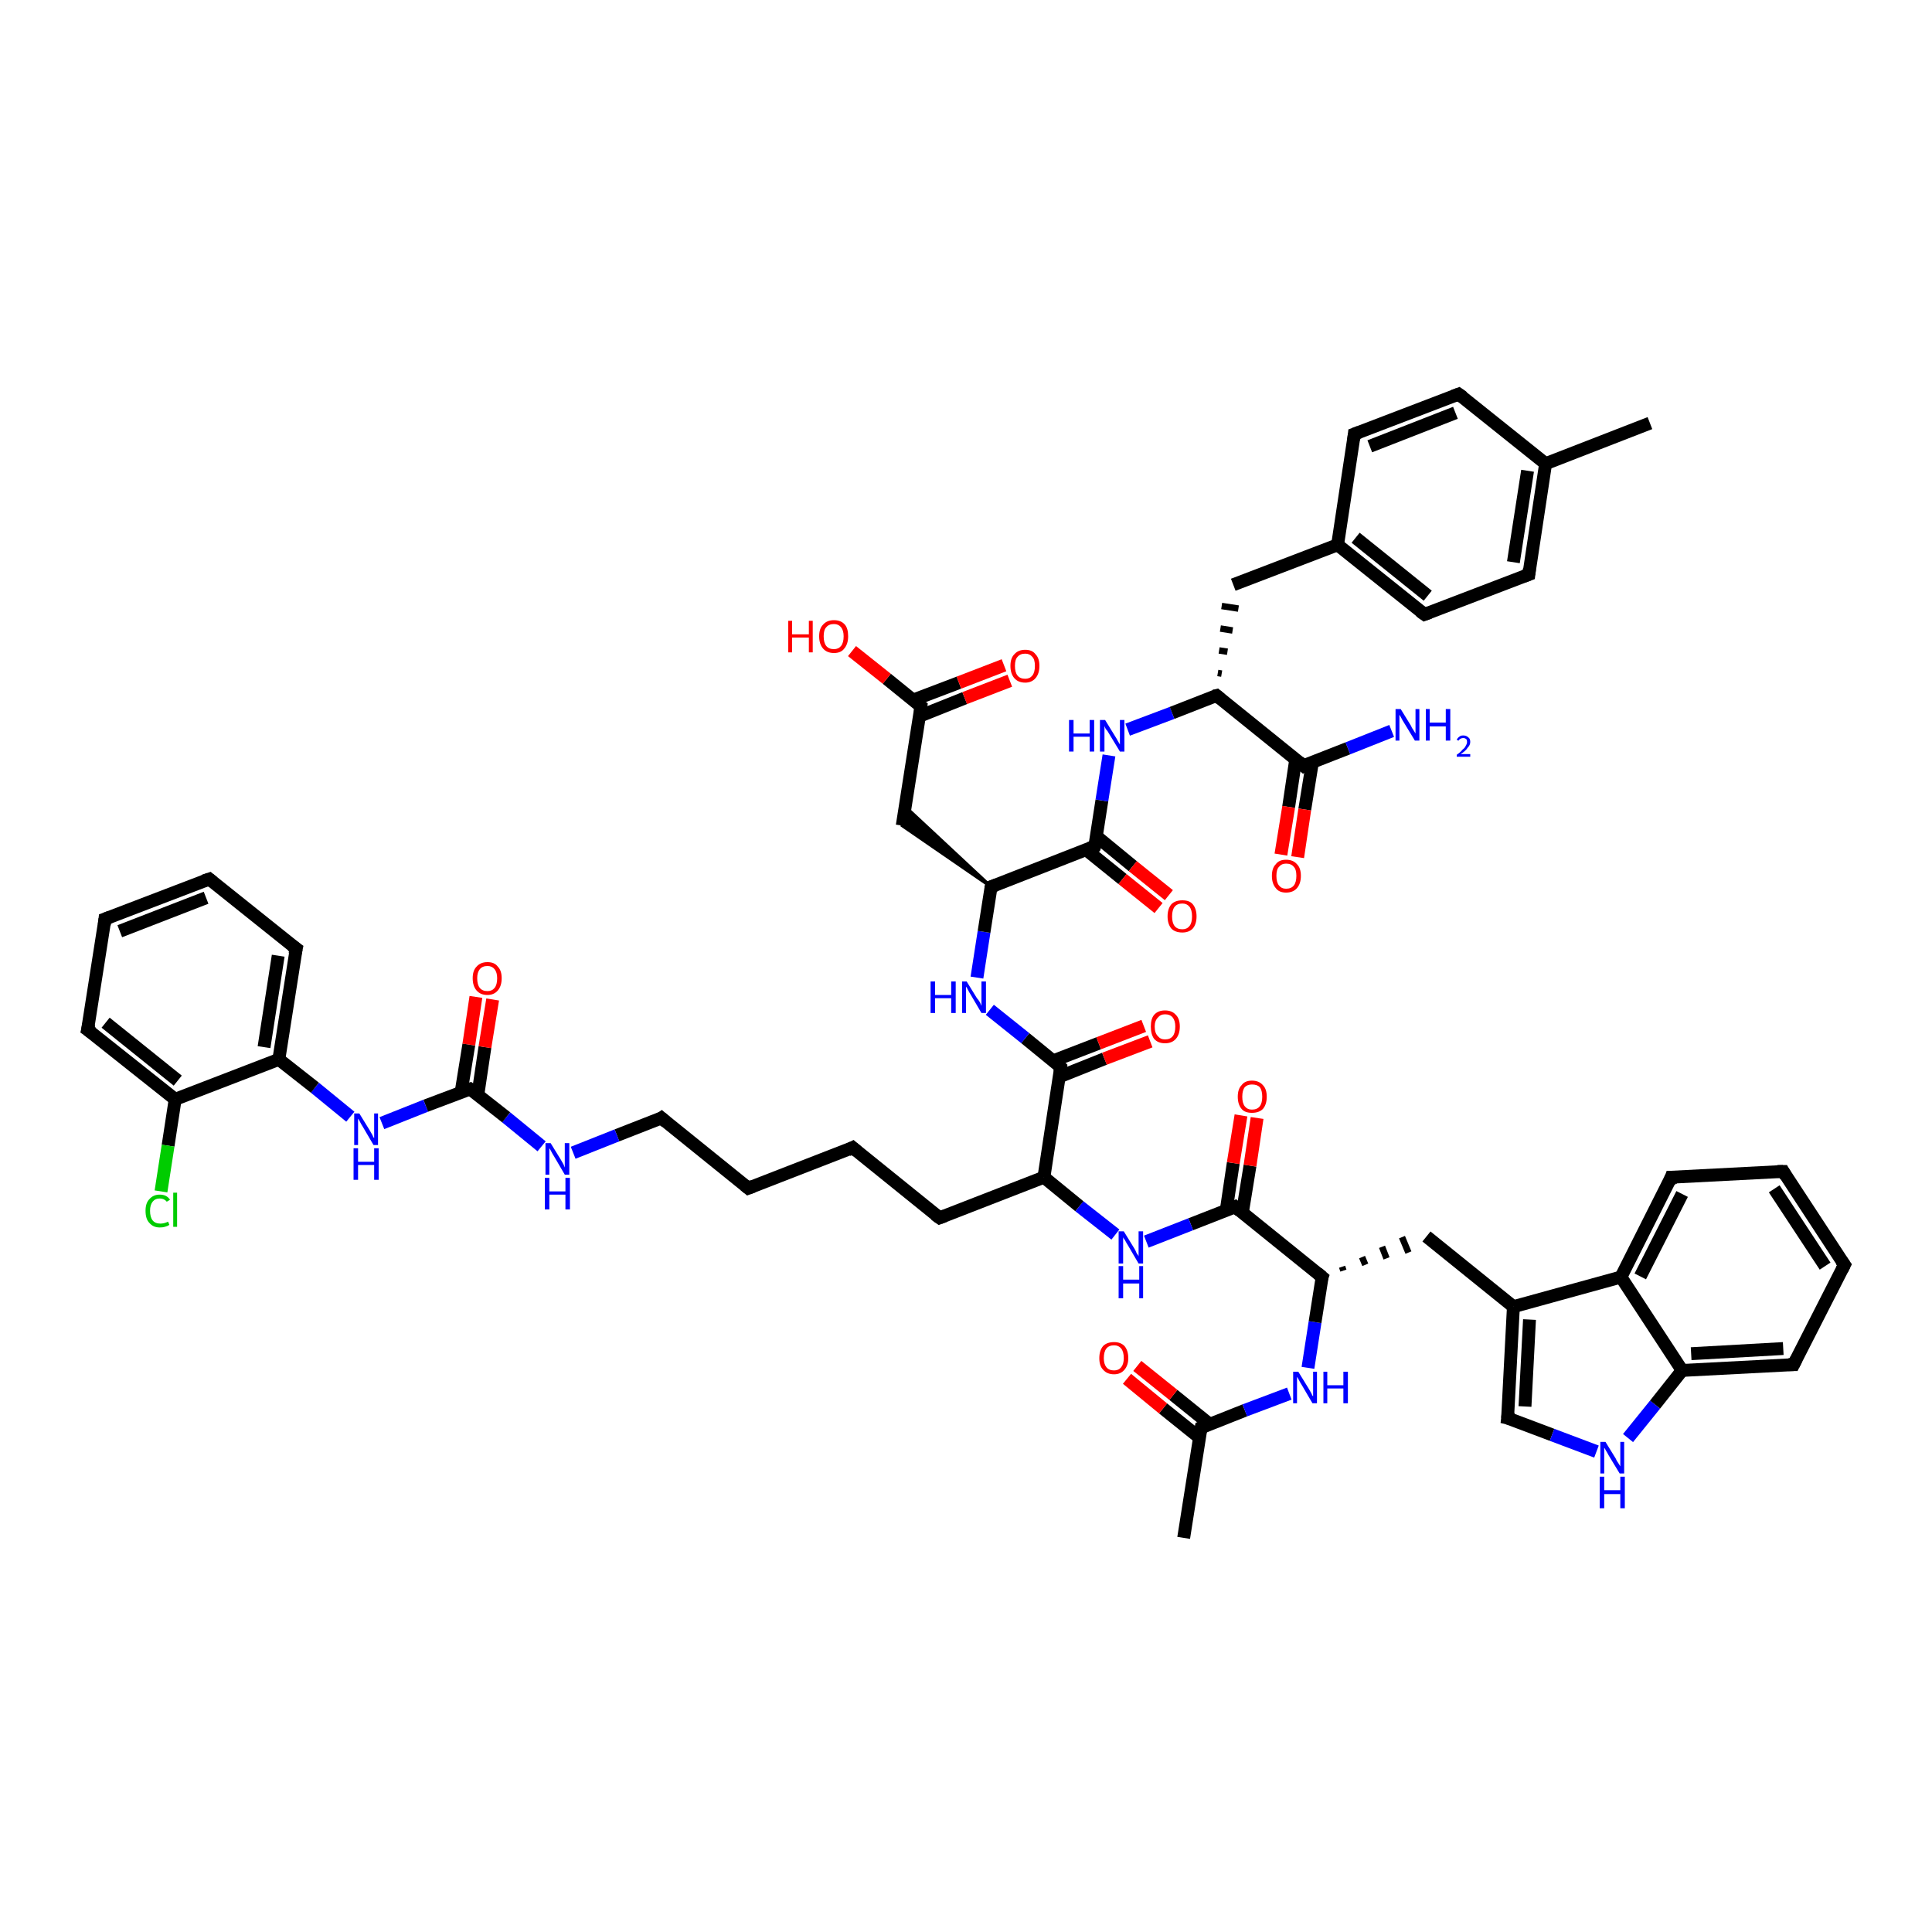 <?xml version='1.0' encoding='iso-8859-1'?>
<svg version='1.1' baseProfile='full'
              xmlns='http://www.w3.org/2000/svg'
                      xmlns:rdkit='http://www.rdkit.org/xml'
                      xmlns:xlink='http://www.w3.org/1999/xlink'
                  xml:space='preserve'
width='300px' height='300px' viewBox='0 0 300 300'>
<!-- END OF HEADER -->
<rect style='opacity:1.0;fill:#FFFFFF;stroke:none' width='300.0' height='300.0' x='0.0' y='0.0'> </rect>
<path class='bond-0 atom-0 atom-1' d='M 183.8,238.8 L 186.5,221.7' style='fill:none;fill-rule:evenodd;stroke:#000000;stroke-width:2.0px;stroke-linecap:butt;stroke-linejoin:miter;stroke-opacity:1' />
<path class='bond-1 atom-1 atom-2' d='M 187.9,221.2 L 182.2,216.6' style='fill:none;fill-rule:evenodd;stroke:#000000;stroke-width:2.0px;stroke-linecap:butt;stroke-linejoin:miter;stroke-opacity:1' />
<path class='bond-1 atom-1 atom-2' d='M 182.2,216.6 L 176.6,212.1' style='fill:none;fill-rule:evenodd;stroke:#FF0000;stroke-width:2.0px;stroke-linecap:butt;stroke-linejoin:miter;stroke-opacity:1' />
<path class='bond-1 atom-1 atom-2' d='M 186.2,223.2 L 180.6,218.7' style='fill:none;fill-rule:evenodd;stroke:#000000;stroke-width:2.0px;stroke-linecap:butt;stroke-linejoin:miter;stroke-opacity:1' />
<path class='bond-1 atom-1 atom-2' d='M 180.6,218.7 L 175.0,214.1' style='fill:none;fill-rule:evenodd;stroke:#FF0000;stroke-width:2.0px;stroke-linecap:butt;stroke-linejoin:miter;stroke-opacity:1' />
<path class='bond-2 atom-1 atom-3' d='M 186.5,221.7 L 193.3,219.0' style='fill:none;fill-rule:evenodd;stroke:#000000;stroke-width:2.0px;stroke-linecap:butt;stroke-linejoin:miter;stroke-opacity:1' />
<path class='bond-2 atom-1 atom-3' d='M 193.3,219.0 L 200.2,216.4' style='fill:none;fill-rule:evenodd;stroke:#0000FF;stroke-width:2.0px;stroke-linecap:butt;stroke-linejoin:miter;stroke-opacity:1' />
<path class='bond-3 atom-3 atom-4' d='M 203.1,212.4 L 204.2,205.3' style='fill:none;fill-rule:evenodd;stroke:#0000FF;stroke-width:2.0px;stroke-linecap:butt;stroke-linejoin:miter;stroke-opacity:1' />
<path class='bond-3 atom-3 atom-4' d='M 204.2,205.3 L 205.3,198.3' style='fill:none;fill-rule:evenodd;stroke:#000000;stroke-width:2.0px;stroke-linecap:butt;stroke-linejoin:miter;stroke-opacity:1' />
<path class='bond-4 atom-4 atom-5' d='M 208.6,197.3 L 208.4,196.7' style='fill:none;fill-rule:evenodd;stroke:#000000;stroke-width:1.0px;stroke-linecap:butt;stroke-linejoin:miter;stroke-opacity:1' />
<path class='bond-4 atom-4 atom-5' d='M 212.0,196.4 L 211.5,195.2' style='fill:none;fill-rule:evenodd;stroke:#000000;stroke-width:1.0px;stroke-linecap:butt;stroke-linejoin:miter;stroke-opacity:1' />
<path class='bond-4 atom-4 atom-5' d='M 215.3,195.4 L 214.6,193.6' style='fill:none;fill-rule:evenodd;stroke:#000000;stroke-width:1.0px;stroke-linecap:butt;stroke-linejoin:miter;stroke-opacity:1' />
<path class='bond-4 atom-4 atom-5' d='M 218.7,194.5 L 217.7,192.1' style='fill:none;fill-rule:evenodd;stroke:#000000;stroke-width:1.0px;stroke-linecap:butt;stroke-linejoin:miter;stroke-opacity:1' />
<path class='bond-5 atom-5 atom-6' d='M 221.5,192.0 L 235.0,202.9' style='fill:none;fill-rule:evenodd;stroke:#000000;stroke-width:2.0px;stroke-linecap:butt;stroke-linejoin:miter;stroke-opacity:1' />
<path class='bond-6 atom-6 atom-7' d='M 235.0,202.9 L 234.1,220.2' style='fill:none;fill-rule:evenodd;stroke:#000000;stroke-width:2.0px;stroke-linecap:butt;stroke-linejoin:miter;stroke-opacity:1' />
<path class='bond-6 atom-6 atom-7' d='M 237.5,204.9 L 236.8,218.4' style='fill:none;fill-rule:evenodd;stroke:#000000;stroke-width:2.0px;stroke-linecap:butt;stroke-linejoin:miter;stroke-opacity:1' />
<path class='bond-7 atom-7 atom-8' d='M 234.1,220.2 L 241.0,222.8' style='fill:none;fill-rule:evenodd;stroke:#000000;stroke-width:2.0px;stroke-linecap:butt;stroke-linejoin:miter;stroke-opacity:1' />
<path class='bond-7 atom-7 atom-8' d='M 241.0,222.8 L 247.9,225.4' style='fill:none;fill-rule:evenodd;stroke:#0000FF;stroke-width:2.0px;stroke-linecap:butt;stroke-linejoin:miter;stroke-opacity:1' />
<path class='bond-8 atom-8 atom-9' d='M 252.8,223.3 L 257.0,218.1' style='fill:none;fill-rule:evenodd;stroke:#0000FF;stroke-width:2.0px;stroke-linecap:butt;stroke-linejoin:miter;stroke-opacity:1' />
<path class='bond-8 atom-8 atom-9' d='M 257.0,218.1 L 261.2,212.8' style='fill:none;fill-rule:evenodd;stroke:#000000;stroke-width:2.0px;stroke-linecap:butt;stroke-linejoin:miter;stroke-opacity:1' />
<path class='bond-9 atom-9 atom-10' d='M 261.2,212.8 L 278.5,211.9' style='fill:none;fill-rule:evenodd;stroke:#000000;stroke-width:2.0px;stroke-linecap:butt;stroke-linejoin:miter;stroke-opacity:1' />
<path class='bond-9 atom-9 atom-10' d='M 262.6,210.2 L 276.9,209.4' style='fill:none;fill-rule:evenodd;stroke:#000000;stroke-width:2.0px;stroke-linecap:butt;stroke-linejoin:miter;stroke-opacity:1' />
<path class='bond-10 atom-10 atom-11' d='M 278.5,211.9 L 286.4,196.4' style='fill:none;fill-rule:evenodd;stroke:#000000;stroke-width:2.0px;stroke-linecap:butt;stroke-linejoin:miter;stroke-opacity:1' />
<path class='bond-11 atom-11 atom-12' d='M 286.4,196.4 L 276.9,181.9' style='fill:none;fill-rule:evenodd;stroke:#000000;stroke-width:2.0px;stroke-linecap:butt;stroke-linejoin:miter;stroke-opacity:1' />
<path class='bond-11 atom-11 atom-12' d='M 283.4,196.6 L 275.5,184.6' style='fill:none;fill-rule:evenodd;stroke:#000000;stroke-width:2.0px;stroke-linecap:butt;stroke-linejoin:miter;stroke-opacity:1' />
<path class='bond-12 atom-12 atom-13' d='M 276.9,181.9 L 259.5,182.8' style='fill:none;fill-rule:evenodd;stroke:#000000;stroke-width:2.0px;stroke-linecap:butt;stroke-linejoin:miter;stroke-opacity:1' />
<path class='bond-13 atom-13 atom-14' d='M 259.5,182.8 L 251.7,198.3' style='fill:none;fill-rule:evenodd;stroke:#000000;stroke-width:2.0px;stroke-linecap:butt;stroke-linejoin:miter;stroke-opacity:1' />
<path class='bond-13 atom-13 atom-14' d='M 261.2,185.4 L 254.7,198.2' style='fill:none;fill-rule:evenodd;stroke:#000000;stroke-width:2.0px;stroke-linecap:butt;stroke-linejoin:miter;stroke-opacity:1' />
<path class='bond-14 atom-4 atom-15' d='M 205.3,198.3 L 191.8,187.4' style='fill:none;fill-rule:evenodd;stroke:#000000;stroke-width:2.0px;stroke-linecap:butt;stroke-linejoin:miter;stroke-opacity:1' />
<path class='bond-15 atom-15 atom-16' d='M 192.9,188.4 L 194.1,181.0' style='fill:none;fill-rule:evenodd;stroke:#000000;stroke-width:2.0px;stroke-linecap:butt;stroke-linejoin:miter;stroke-opacity:1' />
<path class='bond-15 atom-15 atom-16' d='M 194.1,181.0 L 195.2,173.6' style='fill:none;fill-rule:evenodd;stroke:#FF0000;stroke-width:2.0px;stroke-linecap:butt;stroke-linejoin:miter;stroke-opacity:1' />
<path class='bond-15 atom-15 atom-16' d='M 190.4,188.0 L 191.5,180.6' style='fill:none;fill-rule:evenodd;stroke:#000000;stroke-width:2.0px;stroke-linecap:butt;stroke-linejoin:miter;stroke-opacity:1' />
<path class='bond-15 atom-15 atom-16' d='M 191.5,180.6 L 192.7,173.2' style='fill:none;fill-rule:evenodd;stroke:#FF0000;stroke-width:2.0px;stroke-linecap:butt;stroke-linejoin:miter;stroke-opacity:1' />
<path class='bond-16 atom-15 atom-17' d='M 191.8,187.4 L 184.9,190.1' style='fill:none;fill-rule:evenodd;stroke:#000000;stroke-width:2.0px;stroke-linecap:butt;stroke-linejoin:miter;stroke-opacity:1' />
<path class='bond-16 atom-15 atom-17' d='M 184.9,190.1 L 178.0,192.8' style='fill:none;fill-rule:evenodd;stroke:#0000FF;stroke-width:2.0px;stroke-linecap:butt;stroke-linejoin:miter;stroke-opacity:1' />
<path class='bond-17 atom-17 atom-18' d='M 173.2,191.7 L 167.6,187.3' style='fill:none;fill-rule:evenodd;stroke:#0000FF;stroke-width:2.0px;stroke-linecap:butt;stroke-linejoin:miter;stroke-opacity:1' />
<path class='bond-17 atom-17 atom-18' d='M 167.6,187.3 L 162.1,182.8' style='fill:none;fill-rule:evenodd;stroke:#000000;stroke-width:2.0px;stroke-linecap:butt;stroke-linejoin:miter;stroke-opacity:1' />
<path class='bond-18 atom-18 atom-19' d='M 162.1,182.8 L 145.9,189.1' style='fill:none;fill-rule:evenodd;stroke:#000000;stroke-width:2.0px;stroke-linecap:butt;stroke-linejoin:miter;stroke-opacity:1' />
<path class='bond-19 atom-19 atom-20' d='M 145.9,189.1 L 132.4,178.2' style='fill:none;fill-rule:evenodd;stroke:#000000;stroke-width:2.0px;stroke-linecap:butt;stroke-linejoin:miter;stroke-opacity:1' />
<path class='bond-20 atom-20 atom-21' d='M 132.4,178.2 L 116.2,184.5' style='fill:none;fill-rule:evenodd;stroke:#000000;stroke-width:2.0px;stroke-linecap:butt;stroke-linejoin:miter;stroke-opacity:1' />
<path class='bond-21 atom-21 atom-22' d='M 116.2,184.5 L 102.7,173.6' style='fill:none;fill-rule:evenodd;stroke:#000000;stroke-width:2.0px;stroke-linecap:butt;stroke-linejoin:miter;stroke-opacity:1' />
<path class='bond-22 atom-22 atom-23' d='M 102.7,173.6 L 95.8,176.3' style='fill:none;fill-rule:evenodd;stroke:#000000;stroke-width:2.0px;stroke-linecap:butt;stroke-linejoin:miter;stroke-opacity:1' />
<path class='bond-22 atom-22 atom-23' d='M 95.8,176.3 L 89.0,179.0' style='fill:none;fill-rule:evenodd;stroke:#0000FF;stroke-width:2.0px;stroke-linecap:butt;stroke-linejoin:miter;stroke-opacity:1' />
<path class='bond-23 atom-23 atom-24' d='M 84.1,178.0 L 78.6,173.5' style='fill:none;fill-rule:evenodd;stroke:#0000FF;stroke-width:2.0px;stroke-linecap:butt;stroke-linejoin:miter;stroke-opacity:1' />
<path class='bond-23 atom-23 atom-24' d='M 78.6,173.5 L 73.0,169.1' style='fill:none;fill-rule:evenodd;stroke:#000000;stroke-width:2.0px;stroke-linecap:butt;stroke-linejoin:miter;stroke-opacity:1' />
<path class='bond-24 atom-24 atom-25' d='M 74.2,170.0 L 75.3,162.6' style='fill:none;fill-rule:evenodd;stroke:#000000;stroke-width:2.0px;stroke-linecap:butt;stroke-linejoin:miter;stroke-opacity:1' />
<path class='bond-24 atom-24 atom-25' d='M 75.3,162.6 L 76.5,155.2' style='fill:none;fill-rule:evenodd;stroke:#FF0000;stroke-width:2.0px;stroke-linecap:butt;stroke-linejoin:miter;stroke-opacity:1' />
<path class='bond-24 atom-24 atom-25' d='M 71.6,169.6 L 72.8,162.2' style='fill:none;fill-rule:evenodd;stroke:#000000;stroke-width:2.0px;stroke-linecap:butt;stroke-linejoin:miter;stroke-opacity:1' />
<path class='bond-24 atom-24 atom-25' d='M 72.8,162.2 L 73.9,154.8' style='fill:none;fill-rule:evenodd;stroke:#FF0000;stroke-width:2.0px;stroke-linecap:butt;stroke-linejoin:miter;stroke-opacity:1' />
<path class='bond-25 atom-24 atom-26' d='M 73.0,169.1 L 66.1,171.7' style='fill:none;fill-rule:evenodd;stroke:#000000;stroke-width:2.0px;stroke-linecap:butt;stroke-linejoin:miter;stroke-opacity:1' />
<path class='bond-25 atom-24 atom-26' d='M 66.1,171.7 L 59.3,174.4' style='fill:none;fill-rule:evenodd;stroke:#0000FF;stroke-width:2.0px;stroke-linecap:butt;stroke-linejoin:miter;stroke-opacity:1' />
<path class='bond-26 atom-26 atom-27' d='M 54.4,173.4 L 48.9,168.9' style='fill:none;fill-rule:evenodd;stroke:#0000FF;stroke-width:2.0px;stroke-linecap:butt;stroke-linejoin:miter;stroke-opacity:1' />
<path class='bond-26 atom-26 atom-27' d='M 48.9,168.9 L 43.3,164.5' style='fill:none;fill-rule:evenodd;stroke:#000000;stroke-width:2.0px;stroke-linecap:butt;stroke-linejoin:miter;stroke-opacity:1' />
<path class='bond-27 atom-27 atom-28' d='M 43.3,164.5 L 46.0,147.3' style='fill:none;fill-rule:evenodd;stroke:#000000;stroke-width:2.0px;stroke-linecap:butt;stroke-linejoin:miter;stroke-opacity:1' />
<path class='bond-27 atom-27 atom-28' d='M 41.0,162.6 L 43.2,148.4' style='fill:none;fill-rule:evenodd;stroke:#000000;stroke-width:2.0px;stroke-linecap:butt;stroke-linejoin:miter;stroke-opacity:1' />
<path class='bond-28 atom-28 atom-29' d='M 46.0,147.3 L 32.5,136.5' style='fill:none;fill-rule:evenodd;stroke:#000000;stroke-width:2.0px;stroke-linecap:butt;stroke-linejoin:miter;stroke-opacity:1' />
<path class='bond-29 atom-29 atom-30' d='M 32.5,136.5 L 16.3,142.7' style='fill:none;fill-rule:evenodd;stroke:#000000;stroke-width:2.0px;stroke-linecap:butt;stroke-linejoin:miter;stroke-opacity:1' />
<path class='bond-29 atom-29 atom-30' d='M 32.0,139.4 L 18.6,144.6' style='fill:none;fill-rule:evenodd;stroke:#000000;stroke-width:2.0px;stroke-linecap:butt;stroke-linejoin:miter;stroke-opacity:1' />
<path class='bond-30 atom-30 atom-31' d='M 16.3,142.7 L 13.6,159.9' style='fill:none;fill-rule:evenodd;stroke:#000000;stroke-width:2.0px;stroke-linecap:butt;stroke-linejoin:miter;stroke-opacity:1' />
<path class='bond-31 atom-31 atom-32' d='M 13.6,159.9 L 27.2,170.7' style='fill:none;fill-rule:evenodd;stroke:#000000;stroke-width:2.0px;stroke-linecap:butt;stroke-linejoin:miter;stroke-opacity:1' />
<path class='bond-31 atom-31 atom-32' d='M 16.4,158.8 L 27.6,167.8' style='fill:none;fill-rule:evenodd;stroke:#000000;stroke-width:2.0px;stroke-linecap:butt;stroke-linejoin:miter;stroke-opacity:1' />
<path class='bond-32 atom-32 atom-33' d='M 27.2,170.7 L 26.1,177.9' style='fill:none;fill-rule:evenodd;stroke:#000000;stroke-width:2.0px;stroke-linecap:butt;stroke-linejoin:miter;stroke-opacity:1' />
<path class='bond-32 atom-32 atom-33' d='M 26.1,177.9 L 25.0,185.0' style='fill:none;fill-rule:evenodd;stroke:#00CC00;stroke-width:2.0px;stroke-linecap:butt;stroke-linejoin:miter;stroke-opacity:1' />
<path class='bond-33 atom-18 atom-34' d='M 162.1,182.8 L 164.7,165.7' style='fill:none;fill-rule:evenodd;stroke:#000000;stroke-width:2.0px;stroke-linecap:butt;stroke-linejoin:miter;stroke-opacity:1' />
<path class='bond-34 atom-34 atom-35' d='M 164.5,167.2 L 171.5,164.4' style='fill:none;fill-rule:evenodd;stroke:#000000;stroke-width:2.0px;stroke-linecap:butt;stroke-linejoin:miter;stroke-opacity:1' />
<path class='bond-34 atom-34 atom-35' d='M 171.5,164.4 L 178.6,161.7' style='fill:none;fill-rule:evenodd;stroke:#FF0000;stroke-width:2.0px;stroke-linecap:butt;stroke-linejoin:miter;stroke-opacity:1' />
<path class='bond-34 atom-34 atom-35' d='M 163.6,164.7 L 170.6,162.0' style='fill:none;fill-rule:evenodd;stroke:#000000;stroke-width:2.0px;stroke-linecap:butt;stroke-linejoin:miter;stroke-opacity:1' />
<path class='bond-34 atom-34 atom-35' d='M 170.6,162.0 L 177.6,159.3' style='fill:none;fill-rule:evenodd;stroke:#FF0000;stroke-width:2.0px;stroke-linecap:butt;stroke-linejoin:miter;stroke-opacity:1' />
<path class='bond-35 atom-34 atom-36' d='M 164.7,165.7 L 159.2,161.2' style='fill:none;fill-rule:evenodd;stroke:#000000;stroke-width:2.0px;stroke-linecap:butt;stroke-linejoin:miter;stroke-opacity:1' />
<path class='bond-35 atom-34 atom-36' d='M 159.2,161.2 L 153.7,156.8' style='fill:none;fill-rule:evenodd;stroke:#0000FF;stroke-width:2.0px;stroke-linecap:butt;stroke-linejoin:miter;stroke-opacity:1' />
<path class='bond-36 atom-36 atom-37' d='M 151.7,151.8 L 152.8,144.7' style='fill:none;fill-rule:evenodd;stroke:#0000FF;stroke-width:2.0px;stroke-linecap:butt;stroke-linejoin:miter;stroke-opacity:1' />
<path class='bond-36 atom-36 atom-37' d='M 152.8,144.7 L 153.9,137.7' style='fill:none;fill-rule:evenodd;stroke:#000000;stroke-width:2.0px;stroke-linecap:butt;stroke-linejoin:miter;stroke-opacity:1' />
<path class='bond-37 atom-37 atom-38' d='M 153.9,137.7 L 140.1,128.2 L 140.6,125.3 Z' style='fill:#000000;fill-rule:evenodd;fill-opacity:1;stroke:#000000;stroke-width:0.5px;stroke-linecap:butt;stroke-linejoin:miter;stroke-opacity:1;' />
<path class='bond-38 atom-38 atom-39' d='M 140.1,128.2 L 143.0,109.7' style='fill:none;fill-rule:evenodd;stroke:#000000;stroke-width:2.0px;stroke-linecap:butt;stroke-linejoin:miter;stroke-opacity:1' />
<path class='bond-39 atom-39 atom-40' d='M 143.0,109.7 L 137.7,105.4' style='fill:none;fill-rule:evenodd;stroke:#000000;stroke-width:2.0px;stroke-linecap:butt;stroke-linejoin:miter;stroke-opacity:1' />
<path class='bond-39 atom-39 atom-40' d='M 137.7,105.4 L 132.3,101.1' style='fill:none;fill-rule:evenodd;stroke:#FF0000;stroke-width:2.0px;stroke-linecap:butt;stroke-linejoin:miter;stroke-opacity:1' />
<path class='bond-40 atom-39 atom-41' d='M 142.8,111.2 L 149.8,108.4' style='fill:none;fill-rule:evenodd;stroke:#000000;stroke-width:2.0px;stroke-linecap:butt;stroke-linejoin:miter;stroke-opacity:1' />
<path class='bond-40 atom-39 atom-41' d='M 149.8,108.4 L 156.8,105.7' style='fill:none;fill-rule:evenodd;stroke:#FF0000;stroke-width:2.0px;stroke-linecap:butt;stroke-linejoin:miter;stroke-opacity:1' />
<path class='bond-40 atom-39 atom-41' d='M 141.8,108.7 L 148.9,106.0' style='fill:none;fill-rule:evenodd;stroke:#000000;stroke-width:2.0px;stroke-linecap:butt;stroke-linejoin:miter;stroke-opacity:1' />
<path class='bond-40 atom-39 atom-41' d='M 148.9,106.0 L 155.9,103.3' style='fill:none;fill-rule:evenodd;stroke:#FF0000;stroke-width:2.0px;stroke-linecap:butt;stroke-linejoin:miter;stroke-opacity:1' />
<path class='bond-41 atom-37 atom-42' d='M 153.9,137.7 L 170.0,131.4' style='fill:none;fill-rule:evenodd;stroke:#000000;stroke-width:2.0px;stroke-linecap:butt;stroke-linejoin:miter;stroke-opacity:1' />
<path class='bond-42 atom-42 atom-43' d='M 168.6,131.9 L 174.3,136.5' style='fill:none;fill-rule:evenodd;stroke:#000000;stroke-width:2.0px;stroke-linecap:butt;stroke-linejoin:miter;stroke-opacity:1' />
<path class='bond-42 atom-42 atom-43' d='M 174.3,136.5 L 179.9,141.0' style='fill:none;fill-rule:evenodd;stroke:#FF0000;stroke-width:2.0px;stroke-linecap:butt;stroke-linejoin:miter;stroke-opacity:1' />
<path class='bond-42 atom-42 atom-43' d='M 170.3,129.9 L 175.9,134.5' style='fill:none;fill-rule:evenodd;stroke:#000000;stroke-width:2.0px;stroke-linecap:butt;stroke-linejoin:miter;stroke-opacity:1' />
<path class='bond-42 atom-42 atom-43' d='M 175.9,134.5 L 181.5,139.0' style='fill:none;fill-rule:evenodd;stroke:#FF0000;stroke-width:2.0px;stroke-linecap:butt;stroke-linejoin:miter;stroke-opacity:1' />
<path class='bond-43 atom-42 atom-44' d='M 170.0,131.4 L 171.1,124.3' style='fill:none;fill-rule:evenodd;stroke:#000000;stroke-width:2.0px;stroke-linecap:butt;stroke-linejoin:miter;stroke-opacity:1' />
<path class='bond-43 atom-42 atom-44' d='M 171.1,124.3 L 172.2,117.3' style='fill:none;fill-rule:evenodd;stroke:#0000FF;stroke-width:2.0px;stroke-linecap:butt;stroke-linejoin:miter;stroke-opacity:1' />
<path class='bond-44 atom-44 atom-45' d='M 175.1,113.3 L 182.0,110.7' style='fill:none;fill-rule:evenodd;stroke:#0000FF;stroke-width:2.0px;stroke-linecap:butt;stroke-linejoin:miter;stroke-opacity:1' />
<path class='bond-44 atom-44 atom-45' d='M 182.0,110.7 L 188.9,108.0' style='fill:none;fill-rule:evenodd;stroke:#000000;stroke-width:2.0px;stroke-linecap:butt;stroke-linejoin:miter;stroke-opacity:1' />
<path class='bond-45 atom-45 atom-46' d='M 189.7,104.6 L 189.1,104.5' style='fill:none;fill-rule:evenodd;stroke:#000000;stroke-width:1.0px;stroke-linecap:butt;stroke-linejoin:miter;stroke-opacity:1' />
<path class='bond-45 atom-45 atom-46' d='M 190.6,101.2 L 189.3,101.0' style='fill:none;fill-rule:evenodd;stroke:#000000;stroke-width:1.0px;stroke-linecap:butt;stroke-linejoin:miter;stroke-opacity:1' />
<path class='bond-45 atom-45 atom-46' d='M 191.4,97.9 L 189.5,97.6' style='fill:none;fill-rule:evenodd;stroke:#000000;stroke-width:1.0px;stroke-linecap:butt;stroke-linejoin:miter;stroke-opacity:1' />
<path class='bond-45 atom-45 atom-46' d='M 192.3,94.5 L 189.7,94.1' style='fill:none;fill-rule:evenodd;stroke:#000000;stroke-width:1.0px;stroke-linecap:butt;stroke-linejoin:miter;stroke-opacity:1' />
<path class='bond-46 atom-46 atom-47' d='M 191.5,90.8 L 207.7,84.6' style='fill:none;fill-rule:evenodd;stroke:#000000;stroke-width:2.0px;stroke-linecap:butt;stroke-linejoin:miter;stroke-opacity:1' />
<path class='bond-47 atom-47 atom-48' d='M 207.7,84.6 L 221.2,95.4' style='fill:none;fill-rule:evenodd;stroke:#000000;stroke-width:2.0px;stroke-linecap:butt;stroke-linejoin:miter;stroke-opacity:1' />
<path class='bond-47 atom-47 atom-48' d='M 210.5,83.5 L 221.7,92.5' style='fill:none;fill-rule:evenodd;stroke:#000000;stroke-width:2.0px;stroke-linecap:butt;stroke-linejoin:miter;stroke-opacity:1' />
<path class='bond-48 atom-48 atom-49' d='M 221.2,95.4 L 237.4,89.2' style='fill:none;fill-rule:evenodd;stroke:#000000;stroke-width:2.0px;stroke-linecap:butt;stroke-linejoin:miter;stroke-opacity:1' />
<path class='bond-49 atom-49 atom-50' d='M 237.4,89.2 L 240.0,72.0' style='fill:none;fill-rule:evenodd;stroke:#000000;stroke-width:2.0px;stroke-linecap:butt;stroke-linejoin:miter;stroke-opacity:1' />
<path class='bond-49 atom-49 atom-50' d='M 235.0,87.3 L 237.2,73.1' style='fill:none;fill-rule:evenodd;stroke:#000000;stroke-width:2.0px;stroke-linecap:butt;stroke-linejoin:miter;stroke-opacity:1' />
<path class='bond-50 atom-50 atom-51' d='M 240.0,72.0 L 256.2,65.7' style='fill:none;fill-rule:evenodd;stroke:#000000;stroke-width:2.0px;stroke-linecap:butt;stroke-linejoin:miter;stroke-opacity:1' />
<path class='bond-51 atom-50 atom-52' d='M 240.0,72.0 L 226.5,61.2' style='fill:none;fill-rule:evenodd;stroke:#000000;stroke-width:2.0px;stroke-linecap:butt;stroke-linejoin:miter;stroke-opacity:1' />
<path class='bond-52 atom-52 atom-53' d='M 226.5,61.2 L 210.3,67.4' style='fill:none;fill-rule:evenodd;stroke:#000000;stroke-width:2.0px;stroke-linecap:butt;stroke-linejoin:miter;stroke-opacity:1' />
<path class='bond-52 atom-52 atom-53' d='M 226.0,64.1 L 212.7,69.3' style='fill:none;fill-rule:evenodd;stroke:#000000;stroke-width:2.0px;stroke-linecap:butt;stroke-linejoin:miter;stroke-opacity:1' />
<path class='bond-53 atom-45 atom-54' d='M 188.9,108.0 L 202.4,118.9' style='fill:none;fill-rule:evenodd;stroke:#000000;stroke-width:2.0px;stroke-linecap:butt;stroke-linejoin:miter;stroke-opacity:1' />
<path class='bond-54 atom-54 atom-55' d='M 202.4,118.9 L 209.3,116.2' style='fill:none;fill-rule:evenodd;stroke:#000000;stroke-width:2.0px;stroke-linecap:butt;stroke-linejoin:miter;stroke-opacity:1' />
<path class='bond-54 atom-54 atom-55' d='M 209.3,116.2 L 216.1,113.5' style='fill:none;fill-rule:evenodd;stroke:#0000FF;stroke-width:2.0px;stroke-linecap:butt;stroke-linejoin:miter;stroke-opacity:1' />
<path class='bond-55 atom-54 atom-56' d='M 201.2,117.9 L 200.1,125.3' style='fill:none;fill-rule:evenodd;stroke:#000000;stroke-width:2.0px;stroke-linecap:butt;stroke-linejoin:miter;stroke-opacity:1' />
<path class='bond-55 atom-54 atom-56' d='M 200.1,125.3 L 198.9,132.7' style='fill:none;fill-rule:evenodd;stroke:#FF0000;stroke-width:2.0px;stroke-linecap:butt;stroke-linejoin:miter;stroke-opacity:1' />
<path class='bond-55 atom-54 atom-56' d='M 203.8,118.3 L 202.6,125.7' style='fill:none;fill-rule:evenodd;stroke:#000000;stroke-width:2.0px;stroke-linecap:butt;stroke-linejoin:miter;stroke-opacity:1' />
<path class='bond-55 atom-54 atom-56' d='M 202.6,125.7 L 201.5,133.1' style='fill:none;fill-rule:evenodd;stroke:#FF0000;stroke-width:2.0px;stroke-linecap:butt;stroke-linejoin:miter;stroke-opacity:1' />
<path class='bond-56 atom-14 atom-6' d='M 251.7,198.3 L 235.0,202.9' style='fill:none;fill-rule:evenodd;stroke:#000000;stroke-width:2.0px;stroke-linecap:butt;stroke-linejoin:miter;stroke-opacity:1' />
<path class='bond-57 atom-32 atom-27' d='M 27.2,170.7 L 43.3,164.5' style='fill:none;fill-rule:evenodd;stroke:#000000;stroke-width:2.0px;stroke-linecap:butt;stroke-linejoin:miter;stroke-opacity:1' />
<path class='bond-58 atom-53 atom-47' d='M 210.3,67.4 L 207.7,84.6' style='fill:none;fill-rule:evenodd;stroke:#000000;stroke-width:2.0px;stroke-linecap:butt;stroke-linejoin:miter;stroke-opacity:1' />
<path class='bond-59 atom-14 atom-9' d='M 251.7,198.3 L 261.2,212.8' style='fill:none;fill-rule:evenodd;stroke:#000000;stroke-width:2.0px;stroke-linecap:butt;stroke-linejoin:miter;stroke-opacity:1' />
<path d='M 186.3,222.6 L 186.5,221.7 L 186.8,221.6' style='fill:none;stroke:#000000;stroke-width:2.0px;stroke-linecap:butt;stroke-linejoin:miter;stroke-opacity:1;' />
<path d='M 205.2,198.6 L 205.3,198.3 L 204.6,197.7' style='fill:none;stroke:#000000;stroke-width:2.0px;stroke-linecap:butt;stroke-linejoin:miter;stroke-opacity:1;' />
<path d='M 234.2,219.3 L 234.1,220.2 L 234.5,220.3' style='fill:none;stroke:#000000;stroke-width:2.0px;stroke-linecap:butt;stroke-linejoin:miter;stroke-opacity:1;' />
<path d='M 277.7,211.9 L 278.5,211.9 L 278.9,211.1' style='fill:none;stroke:#000000;stroke-width:2.0px;stroke-linecap:butt;stroke-linejoin:miter;stroke-opacity:1;' />
<path d='M 286.0,197.2 L 286.4,196.4 L 285.9,195.7' style='fill:none;stroke:#000000;stroke-width:2.0px;stroke-linecap:butt;stroke-linejoin:miter;stroke-opacity:1;' />
<path d='M 277.3,182.6 L 276.9,181.9 L 276.0,181.9' style='fill:none;stroke:#000000;stroke-width:2.0px;stroke-linecap:butt;stroke-linejoin:miter;stroke-opacity:1;' />
<path d='M 260.4,182.8 L 259.5,182.8 L 259.2,183.6' style='fill:none;stroke:#000000;stroke-width:2.0px;stroke-linecap:butt;stroke-linejoin:miter;stroke-opacity:1;' />
<path d='M 192.5,188.0 L 191.8,187.4 L 191.4,187.6' style='fill:none;stroke:#000000;stroke-width:2.0px;stroke-linecap:butt;stroke-linejoin:miter;stroke-opacity:1;' />
<path d='M 146.7,188.8 L 145.9,189.1 L 145.2,188.6' style='fill:none;stroke:#000000;stroke-width:2.0px;stroke-linecap:butt;stroke-linejoin:miter;stroke-opacity:1;' />
<path d='M 133.1,178.8 L 132.4,178.2 L 131.6,178.6' style='fill:none;stroke:#000000;stroke-width:2.0px;stroke-linecap:butt;stroke-linejoin:miter;stroke-opacity:1;' />
<path d='M 117.0,184.2 L 116.2,184.5 L 115.6,184.0' style='fill:none;stroke:#000000;stroke-width:2.0px;stroke-linecap:butt;stroke-linejoin:miter;stroke-opacity:1;' />
<path d='M 103.4,174.2 L 102.7,173.6 L 102.4,173.8' style='fill:none;stroke:#000000;stroke-width:2.0px;stroke-linecap:butt;stroke-linejoin:miter;stroke-opacity:1;' />
<path d='M 73.3,169.3 L 73.0,169.1 L 72.7,169.2' style='fill:none;stroke:#000000;stroke-width:2.0px;stroke-linecap:butt;stroke-linejoin:miter;stroke-opacity:1;' />
<path d='M 45.8,148.2 L 46.0,147.3 L 45.3,146.8' style='fill:none;stroke:#000000;stroke-width:2.0px;stroke-linecap:butt;stroke-linejoin:miter;stroke-opacity:1;' />
<path d='M 33.1,137.0 L 32.5,136.5 L 31.6,136.8' style='fill:none;stroke:#000000;stroke-width:2.0px;stroke-linecap:butt;stroke-linejoin:miter;stroke-opacity:1;' />
<path d='M 17.1,142.4 L 16.3,142.7 L 16.2,143.6' style='fill:none;stroke:#000000;stroke-width:2.0px;stroke-linecap:butt;stroke-linejoin:miter;stroke-opacity:1;' />
<path d='M 13.8,159.0 L 13.6,159.9 L 14.3,160.4' style='fill:none;stroke:#000000;stroke-width:2.0px;stroke-linecap:butt;stroke-linejoin:miter;stroke-opacity:1;' />
<path d='M 164.6,166.5 L 164.7,165.7 L 164.5,165.5' style='fill:none;stroke:#000000;stroke-width:2.0px;stroke-linecap:butt;stroke-linejoin:miter;stroke-opacity:1;' />
<path d='M 153.8,138.0 L 153.9,137.7 L 154.7,137.4' style='fill:none;stroke:#000000;stroke-width:2.0px;stroke-linecap:butt;stroke-linejoin:miter;stroke-opacity:1;' />
<path d='M 142.9,110.6 L 143.0,109.7 L 142.7,109.5' style='fill:none;stroke:#000000;stroke-width:2.0px;stroke-linecap:butt;stroke-linejoin:miter;stroke-opacity:1;' />
<path d='M 169.2,131.7 L 170.0,131.4 L 170.1,131.1' style='fill:none;stroke:#000000;stroke-width:2.0px;stroke-linecap:butt;stroke-linejoin:miter;stroke-opacity:1;' />
<path d='M 188.5,108.1 L 188.9,108.0 L 189.5,108.5' style='fill:none;stroke:#000000;stroke-width:2.0px;stroke-linecap:butt;stroke-linejoin:miter;stroke-opacity:1;' />
<path d='M 220.5,94.9 L 221.2,95.4 L 222.0,95.1' style='fill:none;stroke:#000000;stroke-width:2.0px;stroke-linecap:butt;stroke-linejoin:miter;stroke-opacity:1;' />
<path d='M 236.6,89.5 L 237.4,89.2 L 237.5,88.3' style='fill:none;stroke:#000000;stroke-width:2.0px;stroke-linecap:butt;stroke-linejoin:miter;stroke-opacity:1;' />
<path d='M 227.2,61.7 L 226.5,61.2 L 225.7,61.5' style='fill:none;stroke:#000000;stroke-width:2.0px;stroke-linecap:butt;stroke-linejoin:miter;stroke-opacity:1;' />
<path d='M 211.1,67.1 L 210.3,67.4 L 210.2,68.3' style='fill:none;stroke:#000000;stroke-width:2.0px;stroke-linecap:butt;stroke-linejoin:miter;stroke-opacity:1;' />
<path d='M 201.7,118.3 L 202.4,118.9 L 202.7,118.7' style='fill:none;stroke:#000000;stroke-width:2.0px;stroke-linecap:butt;stroke-linejoin:miter;stroke-opacity:1;' />
<path class='atom-2' d='M 170.7 210.9
Q 170.7 209.7, 171.3 209.0
Q 171.9 208.4, 173.0 208.4
Q 174.0 208.4, 174.6 209.0
Q 175.2 209.7, 175.2 210.9
Q 175.2 212.0, 174.6 212.7
Q 174.0 213.4, 173.0 213.4
Q 171.9 213.4, 171.3 212.7
Q 170.7 212.1, 170.7 210.9
M 173.0 212.8
Q 173.7 212.8, 174.1 212.3
Q 174.5 211.8, 174.5 210.9
Q 174.5 209.9, 174.1 209.4
Q 173.7 208.9, 173.0 208.9
Q 172.2 208.9, 171.8 209.4
Q 171.4 209.9, 171.4 210.9
Q 171.4 211.8, 171.8 212.3
Q 172.2 212.8, 173.0 212.8
' fill='#FF0000'/>
<path class='atom-3' d='M 201.6 213.0
L 203.2 215.6
Q 203.3 215.8, 203.6 216.3
Q 203.8 216.8, 203.9 216.8
L 203.9 213.0
L 204.5 213.0
L 204.5 217.9
L 203.8 217.9
L 202.1 215.0
Q 201.9 214.7, 201.7 214.3
Q 201.5 213.9, 201.4 213.8
L 201.4 217.9
L 200.8 217.9
L 200.8 213.0
L 201.6 213.0
' fill='#0000FF'/>
<path class='atom-3' d='M 205.5 213.0
L 206.1 213.0
L 206.1 215.1
L 208.6 215.1
L 208.6 213.0
L 209.3 213.0
L 209.3 217.9
L 208.6 217.9
L 208.6 215.6
L 206.1 215.6
L 206.1 217.9
L 205.5 217.9
L 205.5 213.0
' fill='#0000FF'/>
<path class='atom-8' d='M 249.3 223.9
L 250.9 226.5
Q 251.0 226.8, 251.3 227.2
Q 251.6 227.7, 251.6 227.7
L 251.6 223.9
L 252.2 223.9
L 252.2 228.8
L 251.5 228.8
L 249.8 226.0
Q 249.6 225.6, 249.4 225.3
Q 249.2 224.9, 249.1 224.8
L 249.1 228.8
L 248.5 228.8
L 248.5 223.9
L 249.3 223.9
' fill='#0000FF'/>
<path class='atom-8' d='M 248.4 229.3
L 249.1 229.3
L 249.1 231.4
L 251.6 231.4
L 251.6 229.3
L 252.3 229.3
L 252.3 234.2
L 251.6 234.2
L 251.6 232.0
L 249.1 232.0
L 249.1 234.2
L 248.4 234.2
L 248.4 229.3
' fill='#0000FF'/>
<path class='atom-16' d='M 192.2 170.3
Q 192.2 169.1, 192.8 168.5
Q 193.3 167.8, 194.4 167.8
Q 195.5 167.8, 196.1 168.5
Q 196.7 169.1, 196.7 170.3
Q 196.7 171.5, 196.1 172.2
Q 195.5 172.8, 194.4 172.8
Q 193.3 172.8, 192.8 172.2
Q 192.2 171.5, 192.2 170.3
M 194.4 172.3
Q 195.2 172.3, 195.6 171.8
Q 196.0 171.3, 196.0 170.3
Q 196.0 169.3, 195.6 168.8
Q 195.2 168.4, 194.4 168.4
Q 193.7 168.4, 193.3 168.8
Q 192.9 169.3, 192.9 170.3
Q 192.9 171.3, 193.3 171.8
Q 193.7 172.3, 194.4 172.3
' fill='#FF0000'/>
<path class='atom-17' d='M 174.5 191.2
L 176.1 193.8
Q 176.3 194.1, 176.5 194.6
Q 176.8 195.0, 176.8 195.1
L 176.8 191.2
L 177.5 191.2
L 177.5 196.2
L 176.8 196.2
L 175.1 193.3
Q 174.9 193.0, 174.7 192.6
Q 174.4 192.2, 174.4 192.1
L 174.4 196.2
L 173.7 196.2
L 173.7 191.2
L 174.5 191.2
' fill='#0000FF'/>
<path class='atom-17' d='M 173.7 196.6
L 174.4 196.6
L 174.4 198.7
L 176.9 198.7
L 176.9 196.6
L 177.5 196.6
L 177.5 201.6
L 176.9 201.6
L 176.9 199.3
L 174.4 199.3
L 174.4 201.6
L 173.7 201.6
L 173.7 196.6
' fill='#0000FF'/>
<path class='atom-23' d='M 85.5 177.5
L 87.1 180.1
Q 87.2 180.3, 87.5 180.8
Q 87.7 181.3, 87.7 181.3
L 87.7 177.5
L 88.4 177.5
L 88.4 182.4
L 87.7 182.4
L 86.0 179.5
Q 85.8 179.2, 85.6 178.8
Q 85.4 178.4, 85.3 178.3
L 85.3 182.4
L 84.7 182.4
L 84.7 177.5
L 85.5 177.5
' fill='#0000FF'/>
<path class='atom-23' d='M 84.6 182.9
L 85.3 182.9
L 85.3 185.0
L 87.8 185.0
L 87.8 182.9
L 88.5 182.9
L 88.5 187.8
L 87.8 187.8
L 87.8 185.5
L 85.3 185.5
L 85.3 187.8
L 84.6 187.8
L 84.6 182.9
' fill='#0000FF'/>
<path class='atom-25' d='M 73.4 151.9
Q 73.4 150.7, 74.0 150.1
Q 74.6 149.4, 75.7 149.4
Q 76.8 149.4, 77.3 150.1
Q 77.9 150.7, 77.9 151.9
Q 77.9 153.1, 77.3 153.8
Q 76.7 154.5, 75.7 154.5
Q 74.6 154.5, 74.0 153.8
Q 73.4 153.1, 73.4 151.9
M 75.7 153.9
Q 76.4 153.9, 76.8 153.4
Q 77.2 152.9, 77.2 151.9
Q 77.2 151.0, 76.8 150.5
Q 76.4 150.0, 75.7 150.0
Q 74.9 150.0, 74.5 150.5
Q 74.1 151.0, 74.1 151.9
Q 74.1 152.9, 74.5 153.4
Q 74.9 153.9, 75.7 153.9
' fill='#FF0000'/>
<path class='atom-26' d='M 55.8 172.9
L 57.4 175.5
Q 57.5 175.7, 57.8 176.2
Q 58.0 176.7, 58.1 176.7
L 58.1 172.9
L 58.7 172.9
L 58.7 177.8
L 58.0 177.8
L 56.3 174.9
Q 56.1 174.6, 55.9 174.2
Q 55.7 173.8, 55.6 173.7
L 55.6 177.8
L 55.0 177.8
L 55.0 172.9
L 55.8 172.9
' fill='#0000FF'/>
<path class='atom-26' d='M 54.9 178.3
L 55.6 178.3
L 55.6 180.4
L 58.1 180.4
L 58.1 178.3
L 58.8 178.3
L 58.8 183.2
L 58.1 183.2
L 58.1 180.9
L 55.6 180.9
L 55.6 183.2
L 54.9 183.2
L 54.9 178.3
' fill='#0000FF'/>
<path class='atom-33' d='M 22.6 188.0
Q 22.6 186.8, 23.2 186.2
Q 23.8 185.5, 24.8 185.5
Q 25.9 185.5, 26.4 186.3
L 25.9 186.6
Q 25.5 186.1, 24.8 186.1
Q 24.1 186.1, 23.7 186.6
Q 23.3 187.1, 23.3 188.0
Q 23.3 189.0, 23.7 189.5
Q 24.1 190.0, 24.9 190.0
Q 25.5 190.0, 26.1 189.7
L 26.3 190.2
Q 26.0 190.4, 25.6 190.5
Q 25.3 190.6, 24.8 190.6
Q 23.8 190.6, 23.2 189.9
Q 22.6 189.3, 22.6 188.0
' fill='#00CC00'/>
<path class='atom-33' d='M 26.9 185.2
L 27.5 185.2
L 27.5 190.5
L 26.9 190.5
L 26.9 185.2
' fill='#00CC00'/>
<path class='atom-35' d='M 178.7 159.4
Q 178.7 158.2, 179.2 157.6
Q 179.8 156.9, 180.9 156.9
Q 182.0 156.9, 182.6 157.6
Q 183.2 158.2, 183.2 159.4
Q 183.2 160.6, 182.6 161.3
Q 182.0 162.0, 180.9 162.0
Q 179.8 162.0, 179.2 161.3
Q 178.7 160.6, 178.7 159.4
M 180.9 161.4
Q 181.7 161.4, 182.1 160.9
Q 182.5 160.4, 182.5 159.4
Q 182.5 158.5, 182.1 158.0
Q 181.7 157.5, 180.9 157.5
Q 180.2 157.5, 179.8 158.0
Q 179.3 158.5, 179.3 159.4
Q 179.3 160.4, 179.8 160.9
Q 180.2 161.4, 180.9 161.4
' fill='#FF0000'/>
<path class='atom-36' d='M 144.5 152.4
L 145.2 152.4
L 145.2 154.5
L 147.7 154.5
L 147.7 152.4
L 148.4 152.4
L 148.4 157.3
L 147.7 157.3
L 147.7 155.0
L 145.2 155.0
L 145.2 157.3
L 144.5 157.3
L 144.5 152.4
' fill='#0000FF'/>
<path class='atom-36' d='M 150.1 152.4
L 151.7 155.0
Q 151.9 155.2, 152.2 155.7
Q 152.4 156.2, 152.4 156.2
L 152.4 152.4
L 153.1 152.4
L 153.1 157.3
L 152.4 157.3
L 150.7 154.4
Q 150.5 154.1, 150.3 153.7
Q 150.1 153.3, 150.0 153.2
L 150.0 157.3
L 149.4 157.3
L 149.4 152.4
L 150.1 152.4
' fill='#0000FF'/>
<path class='atom-40' d='M 122.4 96.4
L 123.0 96.4
L 123.0 98.5
L 125.6 98.5
L 125.6 96.4
L 126.2 96.4
L 126.2 101.3
L 125.6 101.3
L 125.6 99.0
L 123.0 99.0
L 123.0 101.3
L 122.4 101.3
L 122.4 96.4
' fill='#FF0000'/>
<path class='atom-40' d='M 127.2 98.8
Q 127.2 97.6, 127.8 97.0
Q 128.4 96.3, 129.5 96.3
Q 130.6 96.3, 131.2 97.0
Q 131.7 97.6, 131.7 98.8
Q 131.7 100.0, 131.1 100.7
Q 130.6 101.4, 129.5 101.4
Q 128.4 101.4, 127.8 100.7
Q 127.2 100.0, 127.2 98.8
M 129.5 100.8
Q 130.2 100.8, 130.6 100.3
Q 131.0 99.8, 131.0 98.8
Q 131.0 97.9, 130.6 97.4
Q 130.2 96.9, 129.5 96.9
Q 128.7 96.9, 128.3 97.4
Q 127.9 97.8, 127.9 98.8
Q 127.9 99.8, 128.3 100.3
Q 128.7 100.8, 129.5 100.8
' fill='#FF0000'/>
<path class='atom-41' d='M 156.9 103.4
Q 156.9 102.2, 157.5 101.6
Q 158.1 100.9, 159.2 100.9
Q 160.3 100.9, 160.8 101.6
Q 161.4 102.2, 161.4 103.4
Q 161.4 104.6, 160.8 105.3
Q 160.2 106.0, 159.2 106.0
Q 158.1 106.0, 157.5 105.3
Q 156.9 104.6, 156.9 103.4
M 159.2 105.4
Q 159.9 105.4, 160.3 104.9
Q 160.7 104.4, 160.7 103.4
Q 160.7 102.4, 160.3 102.0
Q 159.9 101.5, 159.2 101.5
Q 158.4 101.5, 158.0 102.0
Q 157.6 102.4, 157.6 103.4
Q 157.6 104.4, 158.0 104.9
Q 158.4 105.4, 159.2 105.4
' fill='#FF0000'/>
<path class='atom-43' d='M 181.3 142.3
Q 181.3 141.1, 181.9 140.4
Q 182.5 139.8, 183.6 139.8
Q 184.7 139.8, 185.2 140.4
Q 185.8 141.1, 185.8 142.3
Q 185.8 143.5, 185.2 144.2
Q 184.6 144.8, 183.6 144.8
Q 182.5 144.8, 181.9 144.2
Q 181.3 143.5, 181.3 142.3
M 183.6 144.3
Q 184.3 144.3, 184.7 143.8
Q 185.1 143.3, 185.1 142.3
Q 185.1 141.3, 184.7 140.8
Q 184.3 140.3, 183.6 140.3
Q 182.8 140.3, 182.4 140.8
Q 182.0 141.3, 182.0 142.3
Q 182.0 143.3, 182.4 143.8
Q 182.8 144.3, 183.6 144.3
' fill='#FF0000'/>
<path class='atom-44' d='M 166.0 111.8
L 166.7 111.8
L 166.7 113.9
L 169.2 113.9
L 169.2 111.8
L 169.9 111.8
L 169.9 116.7
L 169.2 116.7
L 169.2 114.4
L 166.7 114.4
L 166.7 116.7
L 166.0 116.7
L 166.0 111.8
' fill='#0000FF'/>
<path class='atom-44' d='M 171.6 111.8
L 173.2 114.4
Q 173.4 114.7, 173.6 115.1
Q 173.9 115.6, 173.9 115.6
L 173.9 111.8
L 174.6 111.8
L 174.6 116.7
L 173.9 116.7
L 172.2 113.9
Q 172.0 113.5, 171.7 113.2
Q 171.5 112.8, 171.5 112.7
L 171.5 116.7
L 170.8 116.7
L 170.8 111.8
L 171.6 111.8
' fill='#0000FF'/>
<path class='atom-55' d='M 217.5 110.1
L 219.1 112.7
Q 219.2 113.0, 219.5 113.4
Q 219.8 113.9, 219.8 113.9
L 219.8 110.1
L 220.4 110.1
L 220.4 115.0
L 219.7 115.0
L 218.0 112.2
Q 217.8 111.9, 217.6 111.5
Q 217.4 111.1, 217.3 111.0
L 217.3 115.0
L 216.7 115.0
L 216.7 110.1
L 217.5 110.1
' fill='#0000FF'/>
<path class='atom-55' d='M 221.4 110.1
L 222.0 110.1
L 222.0 112.2
L 224.5 112.2
L 224.5 110.1
L 225.2 110.1
L 225.2 115.0
L 224.5 115.0
L 224.5 112.8
L 222.0 112.8
L 222.0 115.0
L 221.4 115.0
L 221.4 110.1
' fill='#0000FF'/>
<path class='atom-55' d='M 226.2 114.9
Q 226.3 114.6, 226.6 114.4
Q 226.8 114.2, 227.2 114.2
Q 227.7 114.2, 228.0 114.5
Q 228.3 114.7, 228.3 115.2
Q 228.3 115.7, 227.9 116.1
Q 227.6 116.6, 226.8 117.1
L 228.3 117.1
L 228.3 117.5
L 226.2 117.5
L 226.2 117.2
Q 226.8 116.8, 227.1 116.4
Q 227.5 116.1, 227.6 115.8
Q 227.8 115.5, 227.8 115.2
Q 227.8 114.9, 227.7 114.8
Q 227.5 114.6, 227.2 114.6
Q 227.0 114.6, 226.8 114.7
Q 226.6 114.8, 226.5 115.0
L 226.2 114.9
' fill='#0000FF'/>
<path class='atom-56' d='M 197.5 136.0
Q 197.5 134.8, 198.1 134.2
Q 198.6 133.5, 199.7 133.5
Q 200.8 133.5, 201.4 134.2
Q 202.0 134.8, 202.0 136.0
Q 202.0 137.2, 201.4 137.9
Q 200.8 138.6, 199.7 138.6
Q 198.6 138.6, 198.1 137.9
Q 197.5 137.2, 197.5 136.0
M 199.7 138.0
Q 200.5 138.0, 200.9 137.5
Q 201.3 137.0, 201.3 136.0
Q 201.3 135.0, 200.9 134.6
Q 200.5 134.1, 199.7 134.1
Q 199.0 134.1, 198.6 134.6
Q 198.2 135.0, 198.2 136.0
Q 198.2 137.0, 198.6 137.5
Q 199.0 138.0, 199.7 138.0
' fill='#FF0000'/>
</svg>
